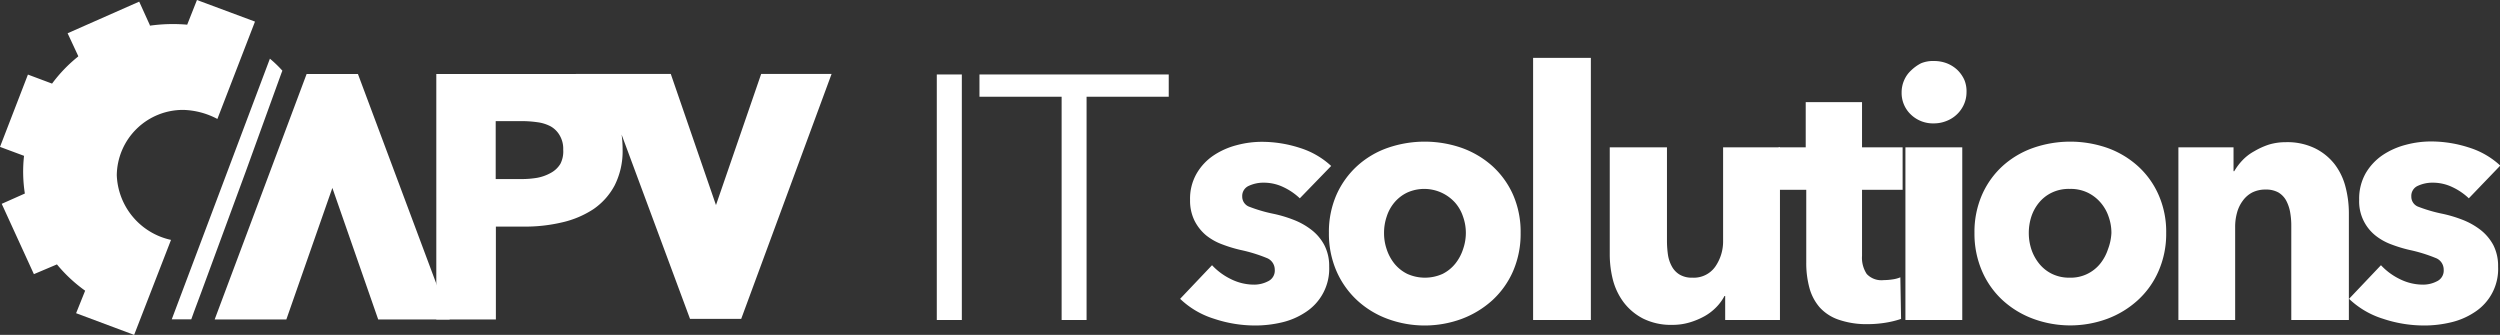 <svg xmlns="http://www.w3.org/2000/svg" width="276.58" height="37.05" viewBox="0 0 276.58 37.05"><rect x="0" y="0" width="276.58" height="37.05" fill="#333333" stroke="none"/><defs><style>.cls-1{fill:#fff;}</style></defs><g id="Layer_2" data-name="Layer 2"><g id="Layer_2-2" data-name="Layer 2"><path class="cls-1" d="M106.41,35.4h-2.77V8.24h2.77Z"/><path class="cls-1" d="M120.21,35.4h-2.76V10.7h-9.09V8.24H129.3V10.7h-9.09Z"/><path class="cls-1" d="M143.8,21.94a6.82,6.82,0,0,0-1.8-1.23,5,5,0,0,0-2.19-.5,3.84,3.84,0,0,0-1.63.34,1.22,1.22,0,0,0-.75,1.19,1.19,1.19,0,0,0,.83,1.15,16.45,16.45,0,0,0,2.66.77,14.08,14.08,0,0,1,2.17.65,7.75,7.75,0,0,1,2,1.12,5.22,5.22,0,0,1,1.42,1.68,5,5,0,0,1,.54,2.38,5.72,5.72,0,0,1-2.63,5.06,8,8,0,0,1-2.62,1.12,12.71,12.71,0,0,1-2.92.34,14.32,14.32,0,0,1-4.58-.75,9.45,9.45,0,0,1-3.74-2.2l3.53-3.72a7.06,7.06,0,0,0,2.07,1.53,5.76,5.76,0,0,0,2.61.62,3.33,3.33,0,0,0,1.51-.37,1.3,1.3,0,0,0,.75-1.28,1.39,1.39,0,0,0-.92-1.31,17,17,0,0,0-2.88-.88,15.12,15.12,0,0,1-2-.61,6.36,6.36,0,0,1-1.79-1,5.1,5.1,0,0,1-1.28-1.61,5,5,0,0,1-.5-2.3,5.58,5.58,0,0,1,.73-2.94,6.11,6.11,0,0,1,1.88-2,8.38,8.38,0,0,1,2.55-1.13,10.68,10.68,0,0,1,2.78-.37,13.66,13.66,0,0,1,4.2.67,9.06,9.06,0,0,1,3.47,2Z"/><path class="cls-1" d="M168.23,25.77a10.39,10.39,0,0,1-.84,4.24,9.55,9.55,0,0,1-2.3,3.22,10.56,10.56,0,0,1-3.38,2.05,11.85,11.85,0,0,1-8.19,0,10.1,10.1,0,0,1-3.37-2.05A9.67,9.67,0,0,1,147.86,30a10.39,10.39,0,0,1-.84-4.24,10.22,10.22,0,0,1,.84-4.22,9.6,9.6,0,0,1,2.29-3.18,9.83,9.83,0,0,1,3.37-2,12.5,12.5,0,0,1,8.19,0,10.26,10.26,0,0,1,3.38,2,9.49,9.49,0,0,1,2.3,3.18A10.22,10.22,0,0,1,168.23,25.77Zm-6.06,0a5.33,5.33,0,0,0-.31-1.8,4.47,4.47,0,0,0-.88-1.55,4.59,4.59,0,0,0-5.33-1.1,4.25,4.25,0,0,0-1.4,1.1,4.55,4.55,0,0,0-.84,1.55,5.56,5.56,0,0,0-.29,1.8,5.47,5.47,0,0,0,.29,1.8,5.05,5.05,0,0,0,.86,1.6,4.26,4.26,0,0,0,1.42,1.13,4.76,4.76,0,0,0,3.91,0A4.26,4.26,0,0,0,161,29.17a5.05,5.05,0,0,0,.86-1.6A5.47,5.47,0,0,0,162.17,25.77Z"/><path class="cls-1" d="M169.61,35.4V6.4H176v29Z"/><path class="cls-1" d="M190.86,35.4V32.75h-.08a5.24,5.24,0,0,1-.9,1.23,5.68,5.68,0,0,1-1.3,1,8.17,8.17,0,0,1-1.65.69,6.56,6.56,0,0,1-1.9.27,6.93,6.93,0,0,1-3.24-.69,6.31,6.31,0,0,1-2.15-1.79A7.18,7.18,0,0,1,178.45,31a11.44,11.44,0,0,1-.36-2.86V16.3h6.33V26.65a10.84,10.84,0,0,0,.11,1.54,3.84,3.84,0,0,0,.44,1.3,2.35,2.35,0,0,0,.87.9,2.65,2.65,0,0,0,1.41.33,2.9,2.9,0,0,0,2.52-1.23,4.89,4.89,0,0,0,.86-2.87V16.3h6.29V35.4Z"/><path class="cls-1" d="M206,21v7.31a3.25,3.25,0,0,0,.52,2,2.22,2.22,0,0,0,1.86.68,6.92,6.92,0,0,0,1-.08,3.44,3.44,0,0,0,.86-.23l.08,4.6a10.42,10.42,0,0,1-1.65.41,12.27,12.27,0,0,1-2,.17,9.42,9.42,0,0,1-3.22-.48A5,5,0,0,1,201.31,34a5.47,5.47,0,0,1-1.13-2.15,10.44,10.44,0,0,1-.35-2.79V21h-3.06V16.3h3v-5H206v5h4.49V21Z"/><path class="cls-1" d="M217.56,10.2a3.29,3.29,0,0,1-.29,1.36,3.42,3.42,0,0,1-.77,1.09,3.48,3.48,0,0,1-1.15.73,3.71,3.71,0,0,1-1.4.27,3.52,3.52,0,0,1-2.57-1,3.28,3.28,0,0,1-1-2.43,3.32,3.32,0,0,1,.27-1.32,3.17,3.17,0,0,1,.77-1.1A4.57,4.57,0,0,1,212.53,7,3.49,3.49,0,0,1,214,6.75a3.91,3.91,0,0,1,1.4.26,3.65,3.65,0,0,1,1.15.73,3.58,3.58,0,0,1,.77,1.1A3.25,3.25,0,0,1,217.56,10.2ZM210.8,35.4V16.3h6.29V35.4Z"/><path class="cls-1" d="M239.65,25.77A10.23,10.23,0,0,1,238.8,30a9.42,9.42,0,0,1-2.3,3.22,10.41,10.41,0,0,1-3.37,2.05,11.85,11.85,0,0,1-8.19,0,10.25,10.25,0,0,1-3.38-2.05A9.5,9.5,0,0,1,219.28,30a10.39,10.39,0,0,1-.84-4.24,10.22,10.22,0,0,1,.84-4.22,9.44,9.44,0,0,1,2.28-3.18,10,10,0,0,1,3.38-2,12.5,12.5,0,0,1,8.19,0,10.12,10.12,0,0,1,3.37,2,9.35,9.35,0,0,1,2.3,3.18A10.07,10.07,0,0,1,239.65,25.77Zm-6.06,0a5.33,5.33,0,0,0-.31-1.8,4.63,4.63,0,0,0-.88-1.55,4.44,4.44,0,0,0-1.42-1.1,4.35,4.35,0,0,0-2-.42,4.31,4.31,0,0,0-2,.42,4.15,4.15,0,0,0-1.4,1.1,4.75,4.75,0,0,0-.85,1.55,5.83,5.83,0,0,0-.28,1.8,5.74,5.74,0,0,0,.28,1.8,5.08,5.08,0,0,0,.87,1.6,4.16,4.16,0,0,0,1.42,1.13,4.31,4.31,0,0,0,1.95.42,4.18,4.18,0,0,0,3.38-1.55,5.05,5.05,0,0,0,.86-1.6A5.75,5.75,0,0,0,233.59,25.77Z"/><path class="cls-1" d="M253.49,35.4V25a8.49,8.49,0,0,0-.13-1.54,4.39,4.39,0,0,0-.44-1.28,2.37,2.37,0,0,0-.86-.89,2.81,2.81,0,0,0-1.4-.32,3.26,3.26,0,0,0-1.48.32,3,3,0,0,0-1.05.91,3.86,3.86,0,0,0-.64,1.32,5.74,5.74,0,0,0-.21,1.55V35.4H241V16.3h6.1v2.64h.08a6.37,6.37,0,0,1,.9-1.2,5.24,5.24,0,0,1,1.3-1A8.23,8.23,0,0,1,251,16a6.43,6.43,0,0,1,1.88-.27,7,7,0,0,1,3.26.69,6.28,6.28,0,0,1,2.17,1.78,7,7,0,0,1,1.19,2.52,11.46,11.46,0,0,1,.36,2.84V35.4Z"/><path class="cls-1" d="M273.13,21.94a6.82,6.82,0,0,0-1.8-1.23,5,5,0,0,0-2.19-.5,3.84,3.84,0,0,0-1.63.34,1.21,1.21,0,0,0-.74,1.19,1.18,1.18,0,0,0,.82,1.15,16.64,16.64,0,0,0,2.67.77,14.3,14.3,0,0,1,2.16.65,8,8,0,0,1,2,1.12,5.35,5.35,0,0,1,1.42,1.68,5.07,5.07,0,0,1,.53,2.38,5.68,5.68,0,0,1-2.62,5.06,8,8,0,0,1-2.63,1.12,12.59,12.59,0,0,1-2.92.34,14.36,14.36,0,0,1-4.58-.75,9.52,9.52,0,0,1-3.74-2.2l3.53-3.72a7.06,7.06,0,0,0,2.07,1.53,5.76,5.76,0,0,0,2.61.62,3.3,3.3,0,0,0,1.51-.37,1.3,1.3,0,0,0,.75-1.28,1.37,1.37,0,0,0-.92-1.31,16.86,16.86,0,0,0-2.87-.88,15.25,15.25,0,0,1-2-.61,6.31,6.31,0,0,1-1.78-1A4.83,4.83,0,0,1,261,22.09a5.67,5.67,0,0,1,.73-2.94,6.21,6.21,0,0,1,1.88-2,8.38,8.38,0,0,1,2.55-1.13,10.74,10.74,0,0,1,2.78-.37,13.62,13.62,0,0,1,4.2.67,9,9,0,0,1,3.47,2Z"/><path class="cls-1" d="M58.27,8.19h-10V35.34h6.59V25.07H58.1a17.68,17.68,0,0,0,4.09-.47,10.56,10.56,0,0,0,3.46-1.46A7.38,7.38,0,0,0,68,20.51a8.42,8.42,0,0,0,.88-4,11.9,11.9,0,0,0-.11-1.62l7.57,20.39H82L92,8.18H84.21l-5,14.51-5-14.51H66.33M62,18.12a2.76,2.76,0,0,1-1.05,1,4.91,4.91,0,0,1-1.52.55,10.24,10.24,0,0,1-1.77.14H54.84V13.4h2.88a12.11,12.11,0,0,1,1.72.12,4.35,4.35,0,0,1,1.48.46,2.65,2.65,0,0,1,1,1,2.91,2.91,0,0,1,.39,1.58A3,3,0,0,1,62,18.12Z"/><path class="cls-1" d="M28.21,2.39,24.05,13.16a8.54,8.54,0,0,0-3.74-1,7.32,7.32,0,0,0-7.39,7.23,7.62,7.62,0,0,0,6,7.15L14.84,37.05l-6.42-2.4,1-2.49v0a16.32,16.32,0,0,1-3.12-2.91L3.75,30.33.19,22.55l2.56-1.14a15.7,15.7,0,0,1-.09-4.17L0,16.25l3.09-8,2.67,1,0,0a16,16,0,0,1,2.89-3l0-.06L7.48,3.68,15.4.18l1.18,2.6,0,.06a18.36,18.36,0,0,1,4.13-.11h0L21.79,0Z"/><polygon class="cls-1" points="36.91 8.19 39.6 8.19 49.75 35.34 41.84 35.34 36.77 20.79 31.68 35.34 23.75 35.34 33.92 8.19 36.66 8.19 36.91 8.19"/><path class="cls-1" d="M29.86,6.49,19,35.33h2.16l.31-.86.81-2.17L27.18,19,31.13,8.1l.11-.28A13.32,13.32,0,0,0,29.86,6.49Z"/></g></g></svg>